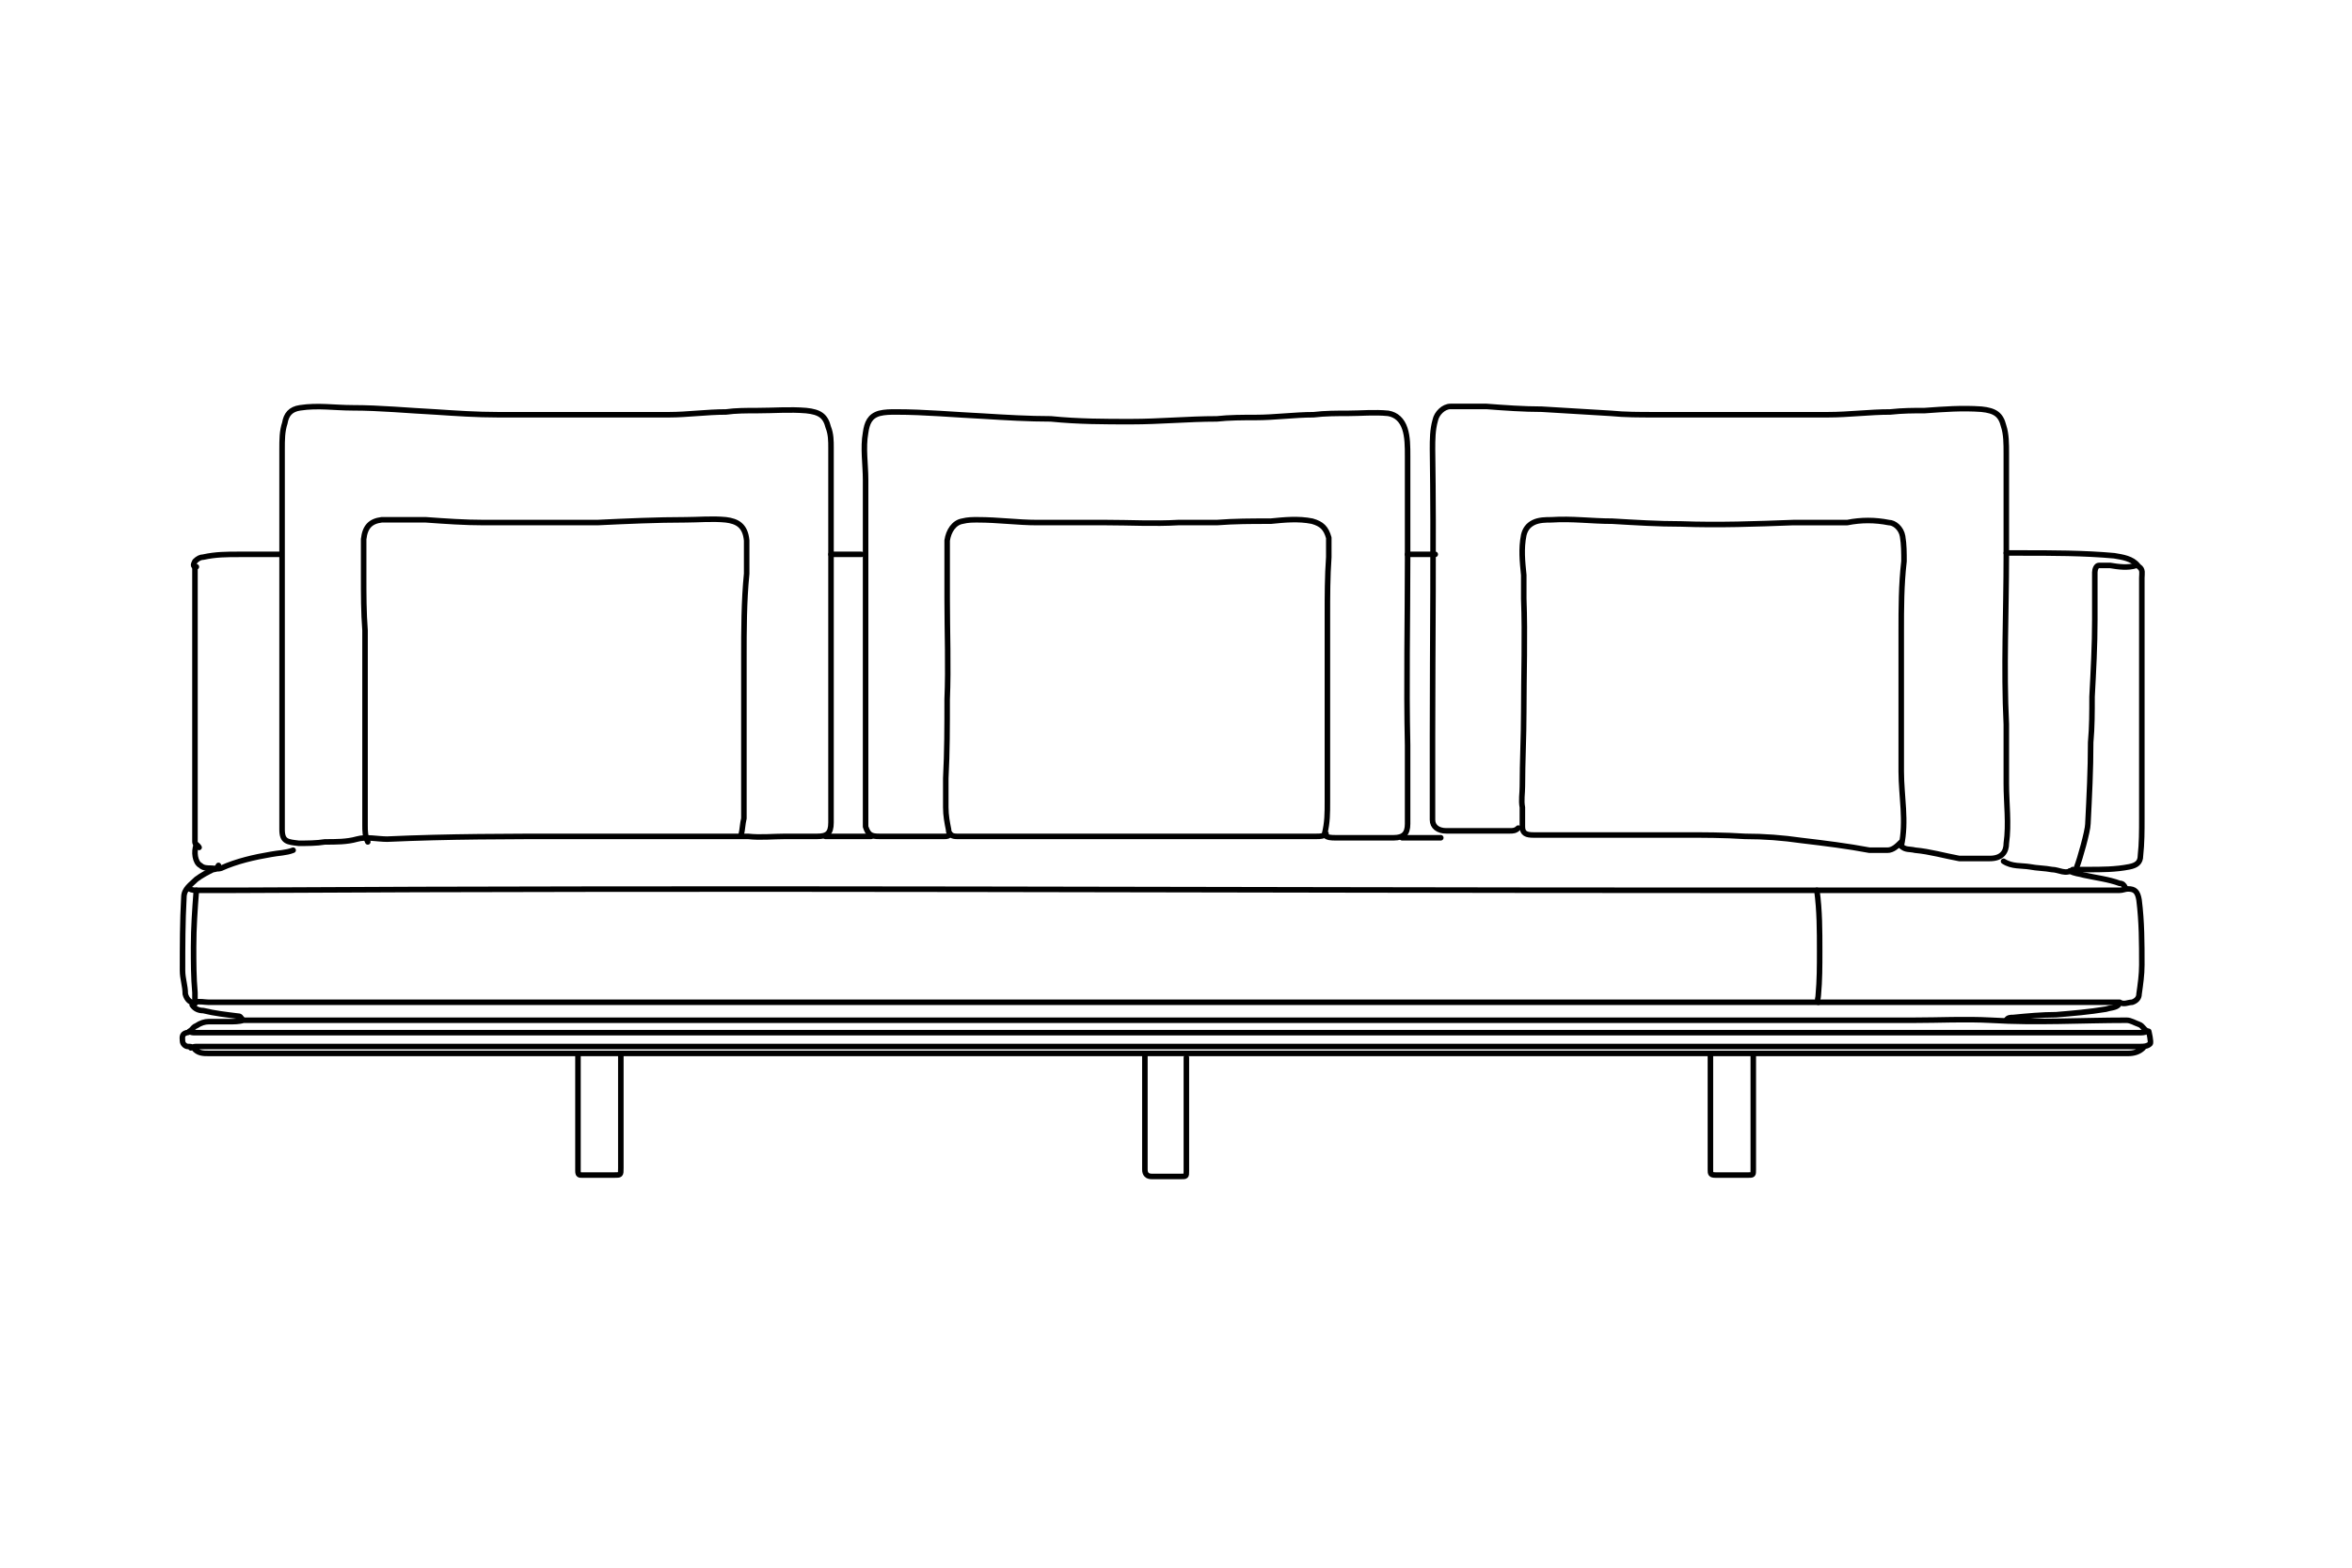 <?xml version="1.0" encoding="UTF-8"?>
<svg id="Laag_1" xmlns="http://www.w3.org/2000/svg" version="1.1" viewBox="0 0 170.1 113.4">
  <!-- Generator: Adobe Illustrator 29.1.0, SVG Export Plug-In . SVG Version: 2.1.0 Build 142)  -->
  <defs>
    <style>
      .st0 {
        fill: none;
        stroke: #000;
        stroke-linecap: round;
        stroke-linejoin: round;
        stroke-width: .4px;
      }
    </style>
  </defs>
  <path class="st0" d="M155,75.8c-.3.3-.7.4-1.1.4-8.8,0-17.7,0-26.5,0-1.2,0-2.4,0-3.5,0-.2,0-.4,0-.6,0-12.2,0-24.4,0-36.6,0-1.2,0-2.4,0-3.6,0-.3,0-.5,0-.7,0-12.3,0-24.6,0-36.9,0-1.2,0-2.4,0-3.5,0-.2,0-.4,0-.6,0-8.8,0-17.5,0-26.3,0-.4,0-.8,0-1.1-.4-.1-.1-.3-.1-.4-.1-.2,0-.4-.2-.4-.4,0-.2-.1-.5.3-.6.3,0,.4-.4.7-.5.3-.2.6-.3.9-.3.5,0,1,0,1.5,0,.3,0,.7,0,1-.1.5,0,1,0,1.5,0,.6,0,1.2,0,1.7,0,0,0,.2,0,.2,0,36.2,0,72.4,0,108.6,0,2.9,0,5.9,0,8.8,0,1.9,0,3.7-.1,5.6,0,3.3.2,6.5,0,9.8,0,.3,0,.6.2.9.3.3.1.4.5.7.5,0,0,.2.8.1.9-.2.2-.5.2-.7.2-.2,0-.3,0-.4,0-46.7,0-93.4,0-140.1,0-.2,0-.3,0-.5.1"/>
  <path class="st0" d="M13.7,64.3c.2.1.4.1.6.1.9,0,1.8,0,2.7,0,35.5-.2,71,0,106.4,0,1.7,0,3.5,0,5.2,0,1.1,0,2.2,0,3.3,0,.7,0,1.3,0,2,0,1,0,1.9,0,2.9,0,5.1,0,10.2,0,15.3,0,.4,0,.8,0,1.2,0,.2,0,.4-.1.6-.1.5,0,.7.2.8.8.2,1.6.2,3.1.2,4.7,0,.7-.1,1.4-.2,2.1,0,.3-.2.5-.5.6-.3,0-.6.2-.9,0-.1,0-.3,0-.5,0-.4,0-.8,0-1.3,0-1.6,0-3.2,0-4.8,0-4.4,0-8.9,0-13.3,0-.6,0-1.1,0-1.7,0-.5,0-1,0-1.5,0-38.4,0-76.7,0-115.1,0-.3,0-.7-.1-1,0-.3.1-.6-.2-.7-.6,0-.6-.2-1.1-.2-1.7,0-1.8,0-3.5.1-5.3,0-.6.5-.9.9-1.3.4-.3.8-.5,1.2-.7.2,0,.3-.1.4-.3"/>
  <path class="st0" d="M95.8,60.4c.2.2.5.2.8.2,1.4,0,2.8,0,4.2,0,.7,0,1-.3,1-1,0-1.9,0-3.8,0-5.7-.1-4.5,0-8.9,0-13.4,0-.8,0-1.6,0-2.5,0-1.7,0-3.4,0-5,0-.7,0-1.4-.2-2-.2-.6-.6-1-1.2-1.1-1-.1-2,0-2.9,0-.8,0-1.7,0-2.5.1-1.4,0-2.8.2-4.2.2-.9,0-1.9,0-2.8.1-2.1,0-4.1.2-6.2.2-1.9,0-3.8,0-5.8-.2-1.6,0-3.3-.1-4.9-.2-2.1-.1-4.2-.3-6.3-.3-.4,0-.8,0-1.2.1-.7.2-.9.7-1,1.4-.2,1.1,0,2.3,0,3.4,0,1.9,0,3.9,0,5.8,0,4.9,0,9.7,0,14.6,0,1.4,0,2.9,0,4.3,0,.1,0,.3,0,.4.2.6.4.7,1,.7,1.6,0,3.1,0,4.7,0,.2,0,.3,0,.4-.2"/>
  <path class="st0" d="M95.8,60.3c.2-.8.2-1.5.2-2.3,0-.8,0-1.5,0-2.3,0-2,0-3.9,0-5.9,0-1.8,0-3.5,0-5.3,0-1.4,0-2.8.1-4.2,0-.5,0-1,0-1.4-.2-.7-.5-1-1.2-1.2-1-.2-2-.1-3,0,0,0-.1,0-.2,0-1.2,0-2.4,0-3.7.1-.9,0-1.9,0-2.8,0-1.7.1-3.5,0-5.2,0-.9,0-1.8,0-2.7,0-.8,0-1.6,0-2.3,0-1.4,0-2.8-.2-4.3-.2-.4,0-.7,0-1.1.1-.6.1-1,.7-1.1,1.4,0,1.3,0,2.7,0,4,0,0,0,.1,0,.2,0,2.4.1,4.9,0,7.3,0,1.9,0,3.8-.1,5.7,0,.7,0,1.4,0,2.1,0,.6.1,1.1.2,1.6,0,.4.3.5.6.5.2,0,.5,0,.7,0,8.4,0,16.9,0,25.3,0,.3,0,.5,0,.7-.2"/>
  <path class="st0" d="M137.5,61.2c.4-1.8,0-3.6,0-5.4,0-.5,0-1,0-1.4,0-2.9,0-5.8,0-8.7,0-1.7,0-3.4.2-5.1,0-.6,0-1.2-.1-1.8-.1-.6-.6-1-1-1-1-.2-2-.2-3,0,0,0-.2,0-.2,0-1.2,0-2.5,0-3.7,0-2.7.1-5.4.2-8.1.1-1.7,0-3.3-.1-5-.2-1.5,0-2.9-.2-4.4-.1-.4,0-.9,0-1.3.2-.4.2-.6.5-.7.9-.2,1-.1,1.9,0,2.9,0,.6,0,1.2,0,1.7.1,2.7,0,5.5,0,8.2,0,1.8-.1,3.6-.1,5.4,0,.5-.1,1,0,1.5,0,.5,0,.9,0,1.4,0,.5.3.6.8.6,1.5,0,2.9,0,4.4,0,2.1,0,4.3,0,6.4,0,1.5,0,3,0,4.5.1,1.4,0,2.7.1,4.1.3,1.7.2,3.3.4,4.9.7.4,0,.9,0,1.3,0,.4,0,.7-.3,1-.6"/>
  <path class="st0" d="M53.6,60.4c.1-.4.1-.8.2-1.2,0-1.6,0-3.1,0-4.7,0-1.2,0-2.4,0-3.6,0-1.1,0-2.2,0-3.3,0-2,0-4.1.2-6.1,0-.8,0-1.6,0-2.4-.1-1.1-.7-1.4-1.5-1.5-1-.1-2,0-2.9,0-2.1,0-4.3.1-6.4.2-1.8,0-3.6,0-5.3,0-1,0-1.9,0-2.9,0-1.4,0-2.8-.1-4.2-.2-.7,0-1.4,0-2,0-.4,0-.8,0-1.2,0-.8.1-1.2.5-1.3,1.4,0,.9,0,1.8,0,2.7,0,1.3,0,2.6.1,3.9,0,1.9,0,3.8,0,5.8,0,1.4,0,2.8,0,4.2,0,1.4,0,2.7,0,4.1,0,.4,0,.8.2,1.2"/>
  <path class="st0" d="M60.1,40.1c0-.1,0-.3,0-.4,0-1.6,0-3.2,0-4.8,0-.8,0-1.6,0-2.5,0-.5,0-1-.2-1.5-.2-.8-.6-1.1-1.6-1.2-1.2-.1-2.3,0-3.5,0-.8,0-1.6,0-2.3.1-1.4,0-2.8.2-4.1.2-.7,0-1.4,0-2.1,0-1.6,0-3.2,0-4.7,0-1.9,0-3.7,0-5.6,0-1.5,0-3-.1-4.5-.2-2-.1-4-.3-6-.3-1.3,0-2.5-.2-3.8,0-.7.1-1,.5-1.1,1.1-.2.6-.2,1.2-.2,1.9,0,1.6,0,3.3,0,4.9,0,1.1,0,2.1,0,3.2,0,2.9,0,5.9,0,8.8,0,2.7,0,5.3,0,8,0,.9,0,1.7,0,2.6,0,.9.4.9,1.2,1,.6,0,1.3,0,1.9-.1.8,0,1.6,0,2.3-.2.7-.2,1.5,0,2.2,0,4.4-.2,8.8-.2,13.2-.2,3.9,0,7.8,0,11.7,0,0,0,.1,0,.2,0,.3,0,.7,0,1,0,.9.1,1.8,0,2.7,0,.8,0,1.5,0,2.3,0,.7,0,1-.2,1-1,0-1.5,0-3,0-4.5,0,0,0-.2,0-.2v-14.7"/>
  <path class="st0" d="M137.5,61.2c.3.3.6.2,1,.3,1.1.1,2.1.4,3.2.6.3,0,.7,0,1,0,.4,0,.8,0,1.2,0,.9,0,1.2-.5,1.2-1.1.2-1.4,0-2.9,0-4.3,0-1.4,0-2.9,0-4.3-.2-4.1,0-8.1,0-12.2,0-1.5,0-3,0-4.5,0-1,0-1.9,0-2.9,0-.7,0-1.4-.2-2-.2-.8-.6-1.1-1.6-1.2-1.4-.1-2.7,0-4.1.1-.8,0-1.6,0-2.5.1-1.5,0-3,.2-4.5.2-.8,0-1.6,0-2.4,0-1.5,0-3,0-4.6,0-1.9,0-3.8,0-5.6,0-1,0-2.1,0-3.1-.1-1.7-.1-3.3-.2-5-.3-1.3,0-2.7-.1-4-.2-.9,0-1.7,0-2.6,0-.5,0-1,.5-1.1,1-.2.7-.2,1.4-.2,2.1.1,6.9,0,13.8,0,20.7,0,1.7,0,3.4,0,5.1,0,.3,0,.7,0,1,0,.5.4.8,1,.8.8,0,1.6,0,2.4,0,.7,0,1.5,0,2.2,0,.2,0,.4,0,.6-.2"/>
  <path class="st0" d="M154.5,40.9c-.6.2-1.3.1-1.9,0-.3,0-.6,0-.8,0-.2,0-.3.3-.3.5,0,1.1,0,2.3,0,3.4,0,1.9-.1,3.7-.2,5.6,0,1.1,0,2.2-.1,3.3,0,2-.1,3.9-.2,5.9,0,.5-.6,2.6-.8,3.1"/>
  <path class="st0" d="M14.1,41.1c0,.4,0,.8,0,1.2,0,5.9,0,11.8,0,17.6,0,.3,0,.7,0,1,0,.2.2.2.3.4"/>
  <path class="st0" d="M154.7,41c.3.2.2.5.2.8,0,2.3,0,4.6,0,6.8,0,1,0,2,0,3.1,0,2.5,0,5,0,7.5,0,.9,0,1.8-.1,2.7,0,.5-.3.7-.8.8-1,.2-2,.2-3,.2-.3,0-.6,0-.9,0,0,0-.2,0-.2,0-.5.4-1,0-1.5,0-.5-.1-1.1-.1-1.6-.2-.6-.1-1.3,0-1.9-.4"/>
  <path class="st0" d="M82.8,76.4c0,2.7,0,5.5,0,8.2q0,.5.5.5c.7,0,1.4,0,2.1,0,.4,0,.4,0,.4-.4,0-2.7,0-5.5,0-8.2"/>
  <path class="st0" d="M123.7,76.3c0,.7,0,1.4,0,2.1,0,2.1,0,4.1,0,6.2,0,.3,0,.4.4.4.8,0,1.5,0,2.3,0,.4,0,.4,0,.4-.4,0-2.8,0-5.5,0-8.3"/>
  <path class="st0" d="M154.6,40.9c-.4-.5-1.1-.6-1.7-.7-2.2-.2-4.5-.2-6.8-.2-.3,0-.7,0-1,0"/>
  <path class="st0" d="M44.9,76.3c0,2.7,0,5.5,0,8.2,0,.5,0,.5-.5.5-.8,0-1.5,0-2.3,0-.2,0-.3,0-.3-.3,0-1.1,0-2.1,0-3.2,0-1.1,0-2.2,0-3.3,0-.6,0-1.3,0-1.9"/>
  <path class="st0" d="M131.4,64.4c.2,1.5.2,2.9.2,4.4,0,1.1,0,2.1-.1,3.2,0,.2-.1.3,0,.5"/>
  <path class="st0" d="M153.2,72.7c-.2.2-.6.2-.9.3-1.2.2-2.4.3-3.6.4-1,0-2.1.1-3.1.2-.2,0-.4,0-.5.2"/>
  <path class="st0" d="M20.3,40.1c-1,0-2,0-3,0-.9,0-1.7,0-2.6.2-.2,0-.4.1-.6.3-.1.2-.2.4.1.4"/>
  <path class="st0" d="M21.2,61.5c-.5.2-1.1.2-1.6.3-1.2.2-2.5.5-3.6,1-.3.1-.5,0-.7,0-.3,0-.6,0-.8-.2-.4-.2-.5-1-.3-1.5"/>
  <path class="st0" d="M13.7,74.6c.1.1.3.1.4.1,5.7,0,11.5,0,17.2,0h108.1c5.1,0,10.2,0,15.3,0,.2,0,.4,0,.6-.1"/>
  <path class="st0" d="M14.2,64.4c-.1,1.3-.2,2.7-.2,4.1,0,1.1,0,2.2.1,3.3,0,.3,0,.5,0,.8"/>
  <path class="st0" d="M149.7,63c.3.2.7.2,1,.3.9.2,1.8.3,2.6.6.2,0,.3.1.4.3"/>
  <path class="st0" d="M13.9,72.7c.2.3.5.4.8.4.8.2,1.7.3,2.5.4.2,0,.2.1.3.2"/>
  <path class="st0" d="M63,60.5c-1,0-2.4,0-3.3,0"/>
  <path class="st0" d="M104.2,60.6c0,0-.2,0-.3,0-.7,0-1.5,0-2.2,0-.1,0-.2,0-.3,0"/>
  <path class="st0" d="M60.1,40.1h2.2"/>
  <path class="st0" d="M101.8,40.1h2"/>
</svg>